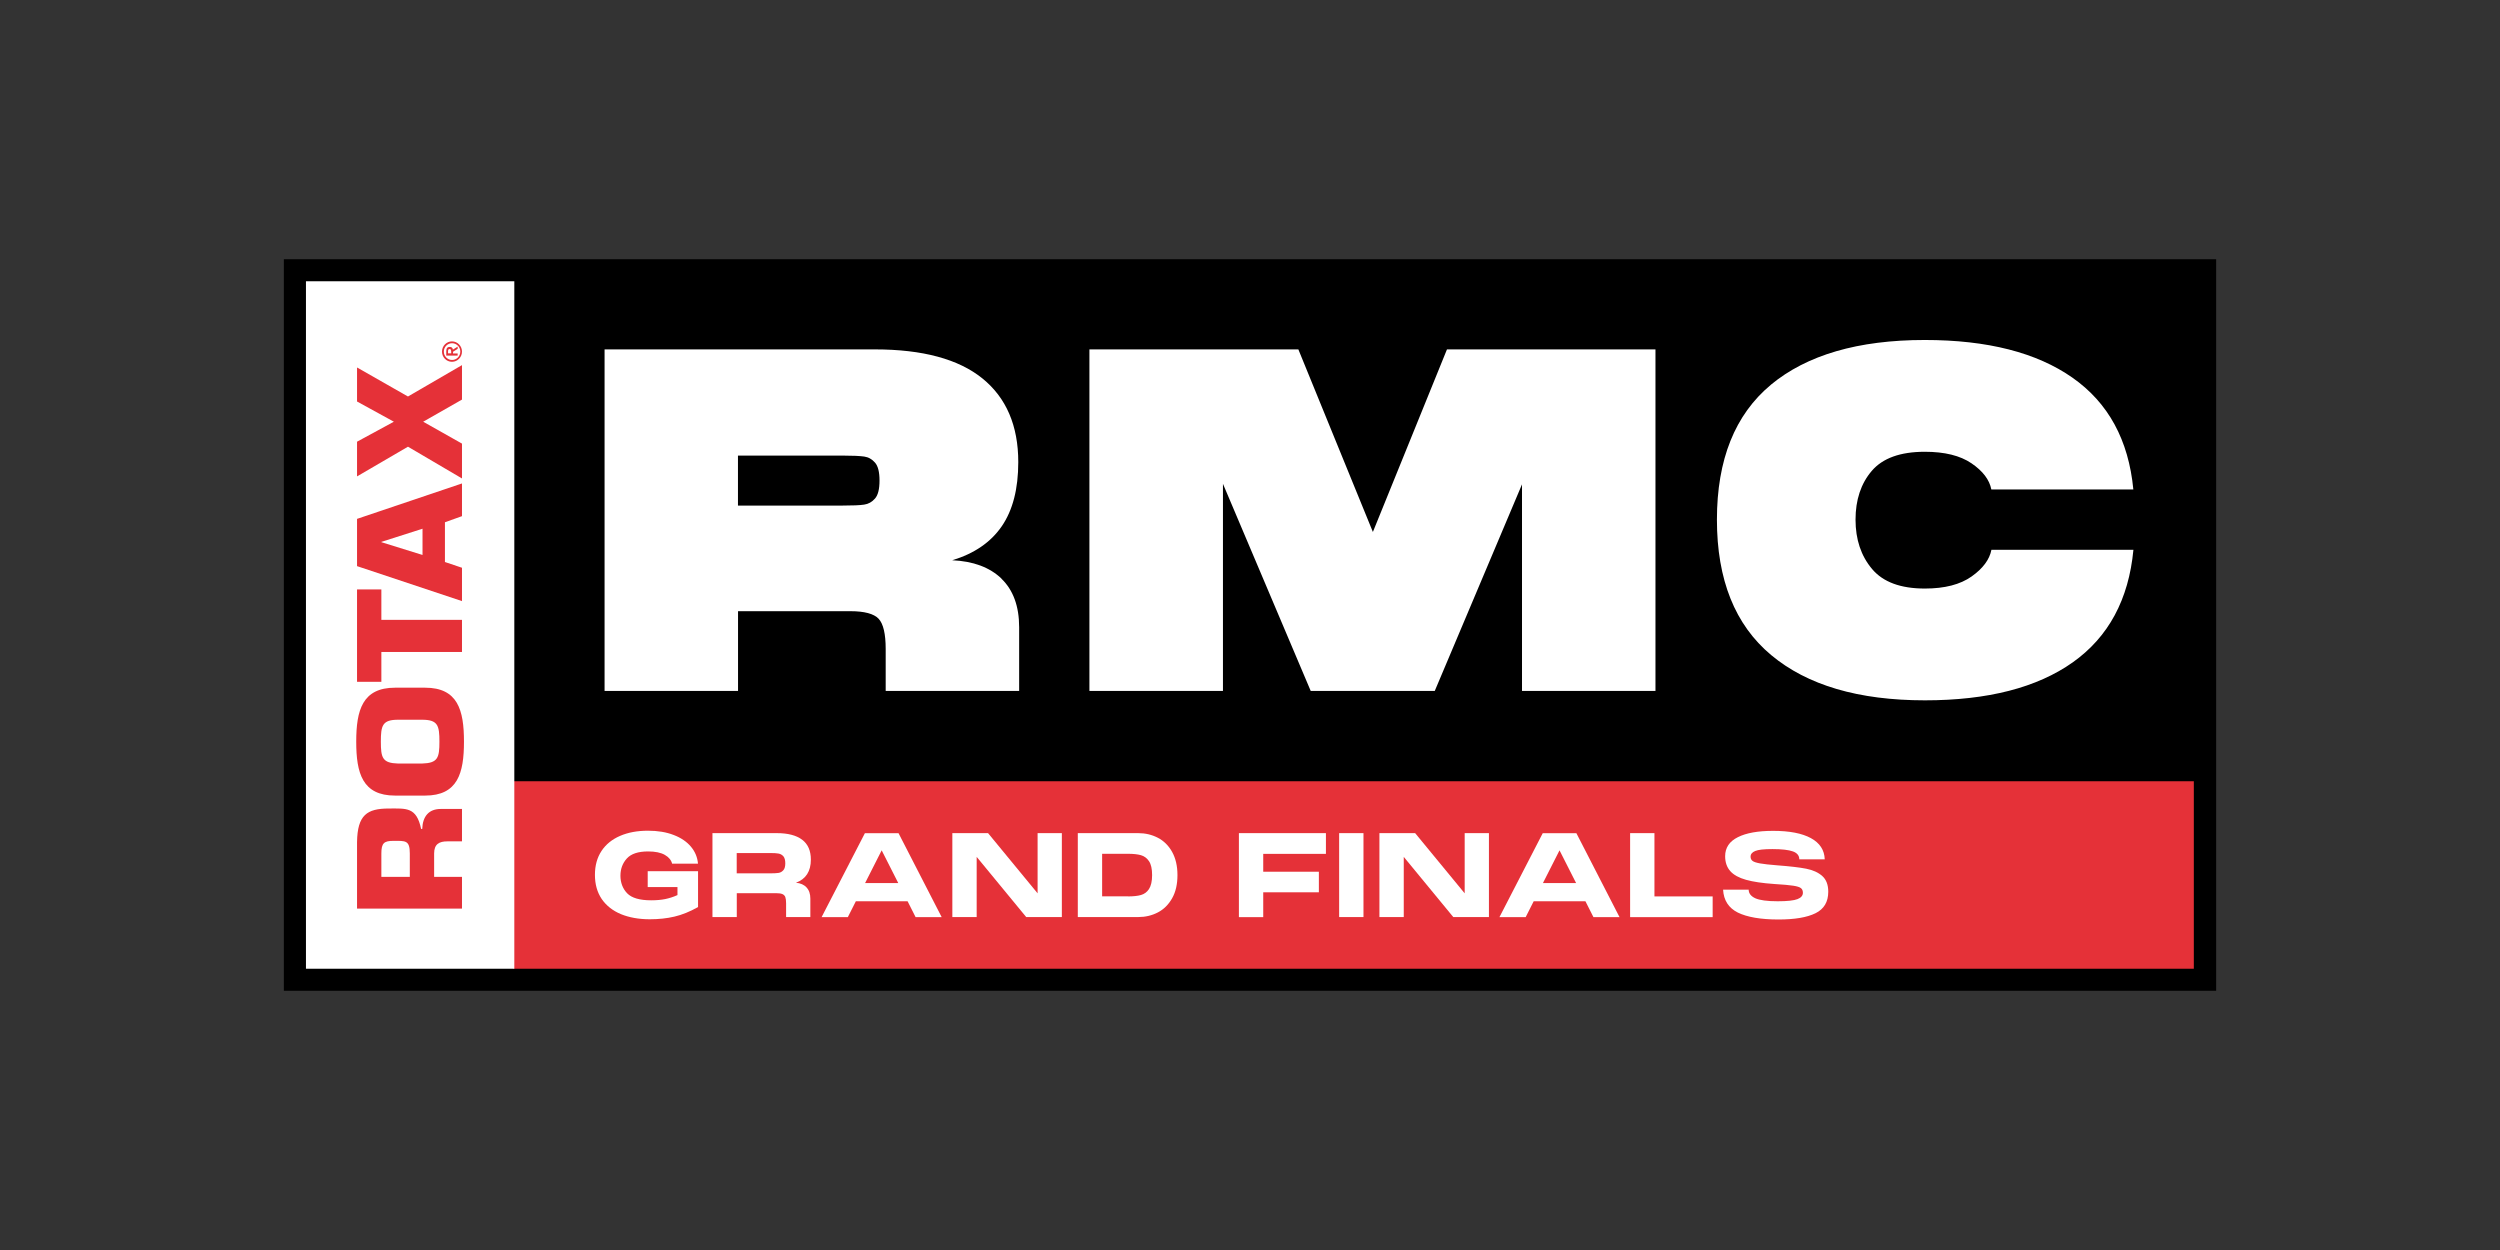 <?xml version="1.0" encoding="UTF-8"?><svg id="a" xmlns="http://www.w3.org/2000/svg" viewBox="0 0 340.16 170.08"><rect x="0" y="0" width="340.16" height="170.08" fill="#333333" stroke="none"/><defs><style>.b{fill:#fff;}.c{fill:#e53138;}</style></defs><polygon points="301.5 35.27 298.5 35.27 41.63 35.27 38.63 35.27 38.62 35.27 38.62 134.81 38.63 134.81 41.63 134.81 298.5 134.81 301.5 134.81 301.54 134.81 301.54 35.27 301.5 35.27"/><rect class="c" x="69.85" y="106.3" width="228.65" height="25.51"/><g><rect class="b" x="41.63" y="38.27" width="28.35" height="93.54"/><g><path class="c" d="M48.58,123.63v-9.07c.06-3.66,1.35-4.55,4.32-4.55,2.38,0,3.77-.23,4.4,2.78h.15c.06-1.73,.91-2.72,2.53-2.72h2.88v4.41h-2c-1.09,0-1.79,.37-1.79,1.64v3.19h3.79v4.32h-14.28Zm7.18-7.51c0-1.82-.61-1.71-2.23-1.71-1.28,0-1.64,.31-1.64,1.71v3.19h3.87v-3.19Z"/><path class="c" d="M57.84,108.25h-4.08c-4.45,0-5.29-3.05-5.29-7.34s.85-7.34,5.29-7.34h4.08c4.45,0,5.29,3.05,5.29,7.34s-.85,7.34-5.29,7.34m-.42-10.32h-3.25c-2.14,0-2.35,.78-2.35,2.98s.21,2.92,2.35,2.98h3.25c2.16-.06,2.37-.78,2.37-2.98s-.21-2.98-2.37-2.98"/><polygon class="c" points="62.86 84.34 62.86 88.71 51.89 88.71 51.89 92.77 48.58 92.77 48.58 80.2 51.89 80.2 51.89 84.34 62.86 84.34"/><path class="c" d="M60.54,76.47l2.32,.78v4.54l-14.28-4.76v-6.43l14.28-4.82v4.45l-2.32,.83v5.42Zm-8.65-2.74v.04l5.6,1.74v-3.57l-5.6,1.79Z"/><polygon class="c" points="55.51 53.95 62.86 49.68 62.86 54.37 57.58 57.38 62.86 60.36 62.86 65.1 55.51 60.78 48.58 64.82 48.58 60.1 53.59 57.38 48.58 54.63 48.58 50 55.51 53.95"/><path class="c" d="M62.86,47.84c0-.76-.61-1.39-1.36-1.39s-1.36,.62-1.36,1.39,.61,1.39,1.36,1.39,1.36-.63,1.36-1.39m-2.47,0c0-.63,.5-1.14,1.12-1.14s1.12,.51,1.12,1.14-.5,1.14-1.12,1.14-1.12-.51-1.12-1.14"/><path class="c" d="M61.64,48.08v-.22l.63-.39v-.31l-.65,.41c-.02-.22-.16-.37-.43-.37-.3,0-.47,.18-.47,.56v.62h1.55v-.29h-.63Zm-.68,0v-.22c0-.18,.01-.37,.21-.37s.22,.2,.22,.37v.22h-.44Z"/></g></g><g><path class="b" d="M136.26,78.74c1.6,1.54,2.41,3.75,2.41,6.61v8.66h-18.16v-5.71c0-2.05-.32-3.42-.96-4.11-.64-.68-1.93-1.03-3.85-1.03h-15.28v10.85h-18.16V47.54h36.78c6.5,0,11.38,1.32,14.63,3.95,3.25,2.63,4.88,6.43,4.88,11.39,0,3.64-.75,6.55-2.25,8.73-1.5,2.18-3.75,3.72-6.74,4.62,2.87,.13,5.1,.96,6.71,2.5Zm-35.85-16.75v6.8h14.25c1.37,0,2.34-.04,2.92-.13,.58-.08,1.07-.36,1.48-.83,.41-.47,.61-1.28,.61-2.44s-.2-1.97-.61-2.44c-.41-.47-.9-.75-1.48-.83-.58-.08-1.55-.13-2.92-.13h-14.25Z"/><path class="b" d="M166.39,94.01h-18.16V47.54h28.43l10.14,24.84,10.08-24.84h28.37v46.47h-18.16v-28.11l-11.87,28.11h-16.88l-11.94-28.18v28.18Z"/><path class="b" d="M240.94,52.36c4.9-4.06,11.88-6.1,20.96-6.1,8.51,0,15.21,1.71,20.09,5.13,4.88,3.42,7.64,8.49,8.28,15.21h-19.32c-.26-1.33-1.16-2.51-2.7-3.56-1.54-1.05-3.66-1.57-6.35-1.57-3.34,0-5.74,.87-7.22,2.6-1.48,1.73-2.21,3.95-2.21,6.64s.75,4.93,2.25,6.71c1.5,1.78,3.89,2.66,7.19,2.66,2.7,0,4.81-.55,6.35-1.64,1.54-1.09,2.44-2.3,2.7-3.63h19.32c-.64,6.76-3.39,11.86-8.25,15.31-4.86,3.44-11.56,5.17-20.12,5.17-9.03,0-16-2.05-20.92-6.16-4.92-4.11-7.38-10.25-7.38-18.42s2.45-14.29,7.35-18.36Z"/></g><g><path class="b" d="M81.84,115.79c.6-.91,1.45-1.59,2.54-2.06s2.35-.7,3.79-.7c1.32,0,2.49,.19,3.49,.58,1,.38,1.79,.92,2.35,1.59,.57,.68,.89,1.45,.96,2.31h-3.52c-.12-.48-.45-.88-.99-1.19s-1.3-.47-2.27-.47c-1.36,0-2.32,.32-2.9,.96-.58,.64-.87,1.42-.87,2.35s.31,1.76,.92,2.39,1.7,.95,3.26,.95c.74,0,1.38-.06,1.92-.17,.54-.11,1.1-.29,1.66-.54v-1.09h-4.05v-2.16h6.85v4.88c-1.12,.63-2.19,1.06-3.22,1.3-1.02,.24-2.14,.36-3.34,.36-1.5,0-2.82-.24-3.94-.7-1.12-.47-1.99-1.16-2.61-2.06-.61-.91-.92-2-.92-3.28s.3-2.36,.9-3.26Z"/><path class="b" d="M109.74,120.75c.35,.37,.52,.88,.52,1.52v2.51h-3.3v-1.89c0-.37-.04-.65-.11-.84-.08-.19-.21-.32-.4-.4s-.48-.12-.86-.12h-5.34v3.25h-3.31v-11.42h8.77c1.5,0,2.65,.3,3.44,.9,.79,.6,1.18,1.5,1.18,2.7,0,1.6-.68,2.65-2.03,3.15,.62,.05,1.1,.27,1.45,.64Zm-9.5-4.69v2.77h4.64c.45,0,.8-.02,1.06-.06,.26-.04,.47-.17,.65-.37,.18-.2,.26-.52,.26-.94s-.09-.75-.26-.95c-.18-.2-.39-.32-.65-.37-.26-.05-.61-.07-1.06-.07h-4.64Z"/><path class="b" d="M128.13,124.79h-3.55l-1.09-2.16h-7.04l-1.09,2.16h-3.57l5.89-11.42h4.58l5.87,11.42Zm-8.16-9.1l-2.26,4.46h4.51l-2.26-4.46Z"/><path class="b" d="M134.44,113.36l6.74,8.19v-8.19h3.3v11.42h-4.85l-6.74-8.19v8.19h-3.31v-11.42h4.86Z"/><path class="b" d="M154.87,113.36c.97,0,1.86,.21,2.67,.63,.81,.42,1.46,1.06,1.94,1.92s.73,1.91,.73,3.16-.24,2.3-.73,3.16-1.13,1.5-1.94,1.92c-.81,.42-1.7,.63-2.67,.63h-8.22v-11.42h8.22Zm-1.39,8.61c.71,0,1.3-.06,1.76-.19,.46-.13,.83-.4,1.1-.82s.42-1.04,.42-1.89-.14-1.47-.42-1.89-.65-.69-1.1-.82c-.46-.13-1.05-.19-1.76-.19h-3.52v5.79h3.52Z"/><path class="b" d="M168.57,113.36h11.84v2.82h-8.53v2.43h7.57v2.8h-7.57v3.38h-3.31v-11.42Z"/><path class="b" d="M182.21,113.36h3.31v11.42h-3.31v-11.42Z"/><path class="b" d="M192.55,113.36l6.74,8.19v-8.19h3.3v11.42h-4.85l-6.74-8.19v8.19h-3.31v-11.42h4.86Z"/><path class="b" d="M220.36,124.79h-3.55l-1.09-2.16h-7.04l-1.09,2.16h-3.57l5.89-11.42h4.58l5.87,11.42Zm-8.16-9.1l-2.26,4.46h4.51l-2.26-4.46Z"/><path class="b" d="M221.8,113.36h3.31v8.61h7.92v2.82h-11.23v-11.42Z"/><path class="b" d="M237.93,121.04c0,.51,.3,.9,.9,1.18,.6,.27,1.62,.41,3.05,.41,1.3,0,2.2-.1,2.69-.29,.49-.19,.74-.48,.74-.86,0-.29-.09-.5-.27-.64-.18-.14-.53-.25-1.06-.33s-1.38-.16-2.58-.23c-1.59-.11-2.87-.3-3.83-.57-.96-.27-1.68-.66-2.14-1.18s-.7-1.19-.7-2.03c0-1.15,.58-2.02,1.73-2.59,1.15-.58,2.75-.86,4.8-.86,2.22,0,3.93,.33,5.14,.99,1.21,.66,1.84,1.62,1.88,2.88h-3.46c0-.5-.29-.86-.86-1.07-.58-.21-1.51-.32-2.8-.32-1.14,0-1.92,.08-2.34,.26-.42,.17-.63,.43-.63,.77,0,.25,.09,.44,.27,.58,.18,.14,.53,.25,1.03,.34,.51,.09,1.29,.18,2.34,.26,1.71,.13,3.02,.28,3.93,.46s1.64,.51,2.18,.99c.54,.48,.82,1.19,.82,2.14,0,1.39-.58,2.36-1.74,2.93-1.16,.57-2.83,.85-5.03,.85-2.42,0-4.26-.32-5.53-.94-1.26-.63-1.93-1.67-2.01-3.12h3.47Z"/></g></svg>